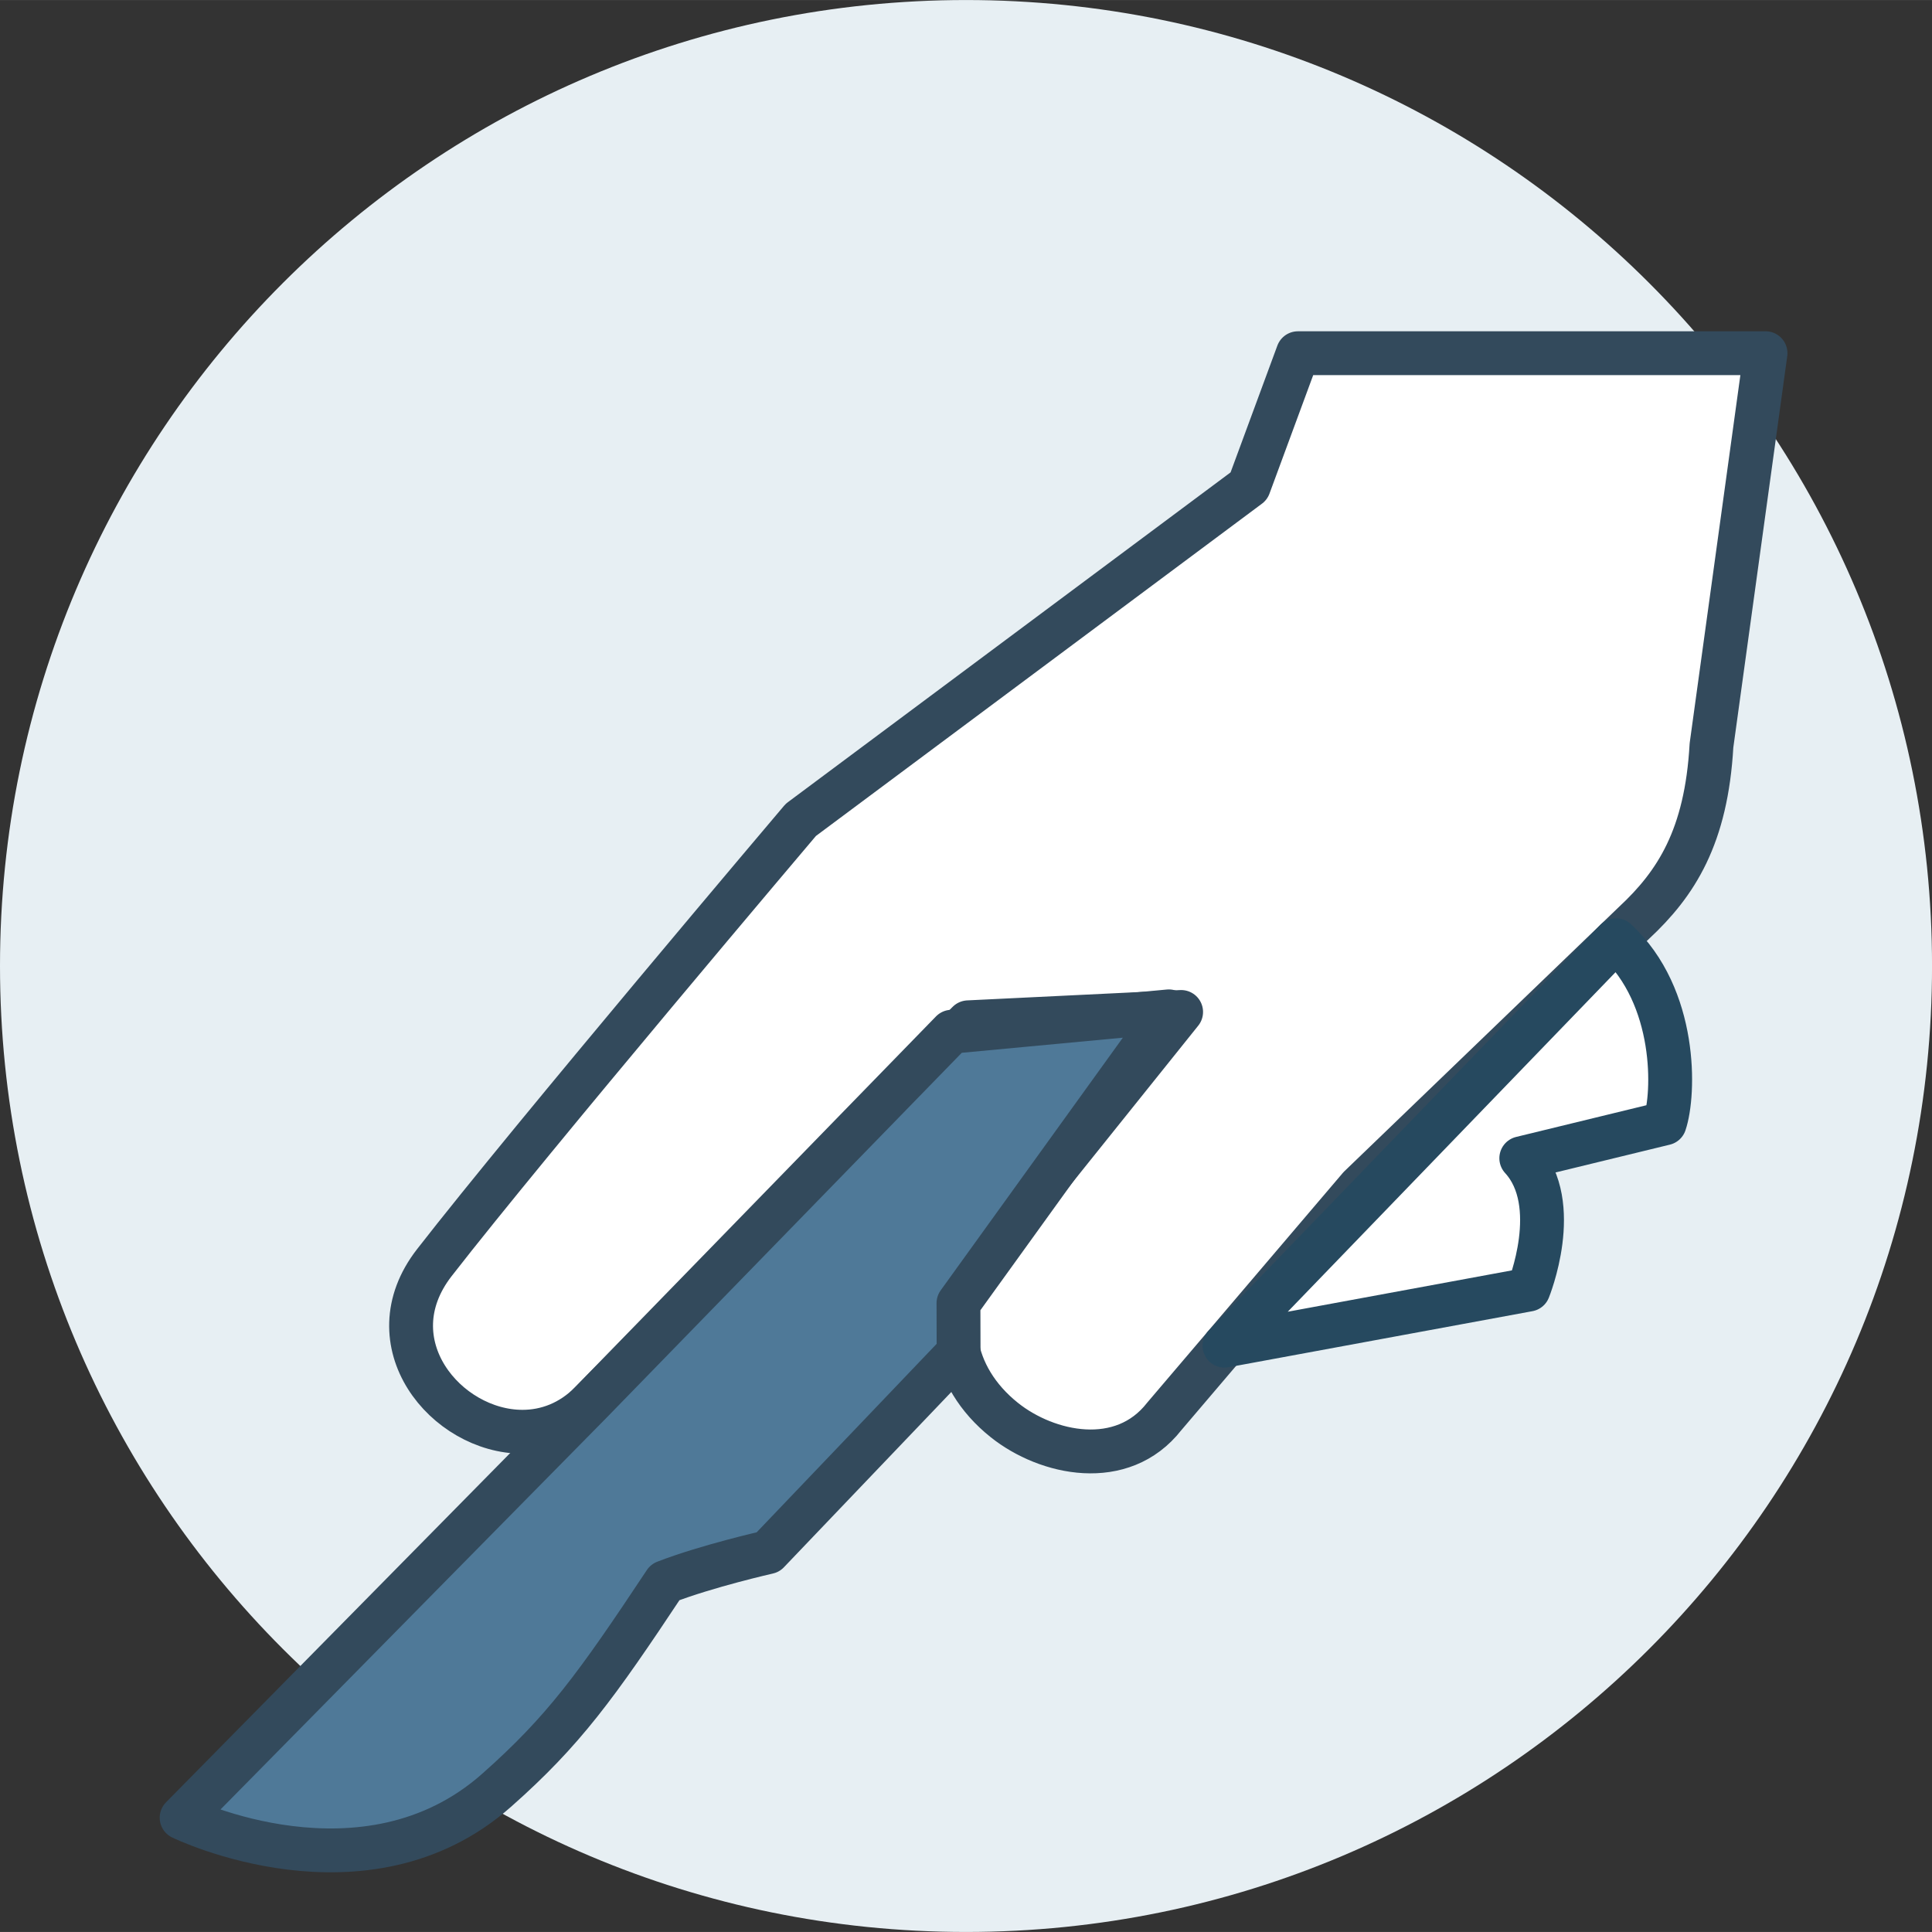 <?xml version="1.0" encoding="UTF-8"?><svg xmlns="http://www.w3.org/2000/svg" id="Layer_167dc470298da3" data-name="Layer 1" viewBox="0 0 57.017 57.015" aria-hidden="true" width="57px" height="57px">
  <rect x="0" y="0" width="57.017" height="57.015" fill="#333333" stroke="none"/>
  <defs><linearGradient class="cerosgradient" data-cerosgradient="true" id="CerosGradient_id99596c5ed" gradientUnits="userSpaceOnUse" x1="50%" y1="100%" x2="50%" y2="0%"><stop offset="0%" stop-color="#d1d1d1"/><stop offset="100%" stop-color="#d1d1d1"/></linearGradient><linearGradient/>
    <style>
      .cls-1-67dc470298da3{
        fill: #4f7998;
      }

      .cls-1-67dc470298da3, .cls-2-67dc470298da3{
        stroke: #334a5c;
      }

      .cls-1-67dc470298da3, .cls-2-67dc470298da3, .cls-3-67dc470298da3{
        stroke-linejoin: round;
        stroke-width: 1.294px;
      }

      .cls-2-67dc470298da3, .cls-3-67dc470298da3{
        fill: #fff;
      }

      .cls-3-67dc470298da3{
        stroke: #26495f;
      }

      .cls-4-67dc470298da3{
        fill: #e7eff3;
      }
    </style>
  </defs>
  <path class="cls-4-67dc470298da3" d="M28.509,57.015c15.744,0,28.509-12.764,28.509-28.509S44.253,0,28.509,0,0,12.762,0,28.506s12.764,28.509,28.509,28.509"/>
  <g>
    <path class="cls-2-67dc470298da3" d="M52.104,10.422l-1.595,11.576c-.152,2.695-1.041,4.078-2.285,5.235l-8.101,7.799-5.765,6.77c-1.241,1.589-3.454,1.114-4.717.106-1.625-1.294-1.867-3.254-.794-4.549l6.01-7.495-6.284.305s-6.727,6.742-11.135,11.218c-.599.607-1.313.866-2.02.866-2.252,0-4.437-2.628-2.599-4.992,2.88-3.704,10.815-13.066,10.815-13.066l13.223-9.851,1.447-3.921h13.8Z"/>
    <path class="cls-1-67dc470298da3" d="M28.291,39.916l-5.625,5.89s-1.804.408-3.037.886c-2.046,3.084-2.992,4.386-4.968,6.137-3.895,3.453-9.301.814-9.301.814l12.076-12.255,10.65-10.941,6.409-.601-6.209,8.612.004,1.458Z"/>
    <path class="cls-3-67dc470298da3" d="M47.69,27.746c1.817,1.674,1.73,4.542,1.438,5.405l-4.232,1.03c1.241,1.352.212,3.877.212,3.877l-8.971,1.655,11.553-11.967Z"/>
  </g>
</svg>